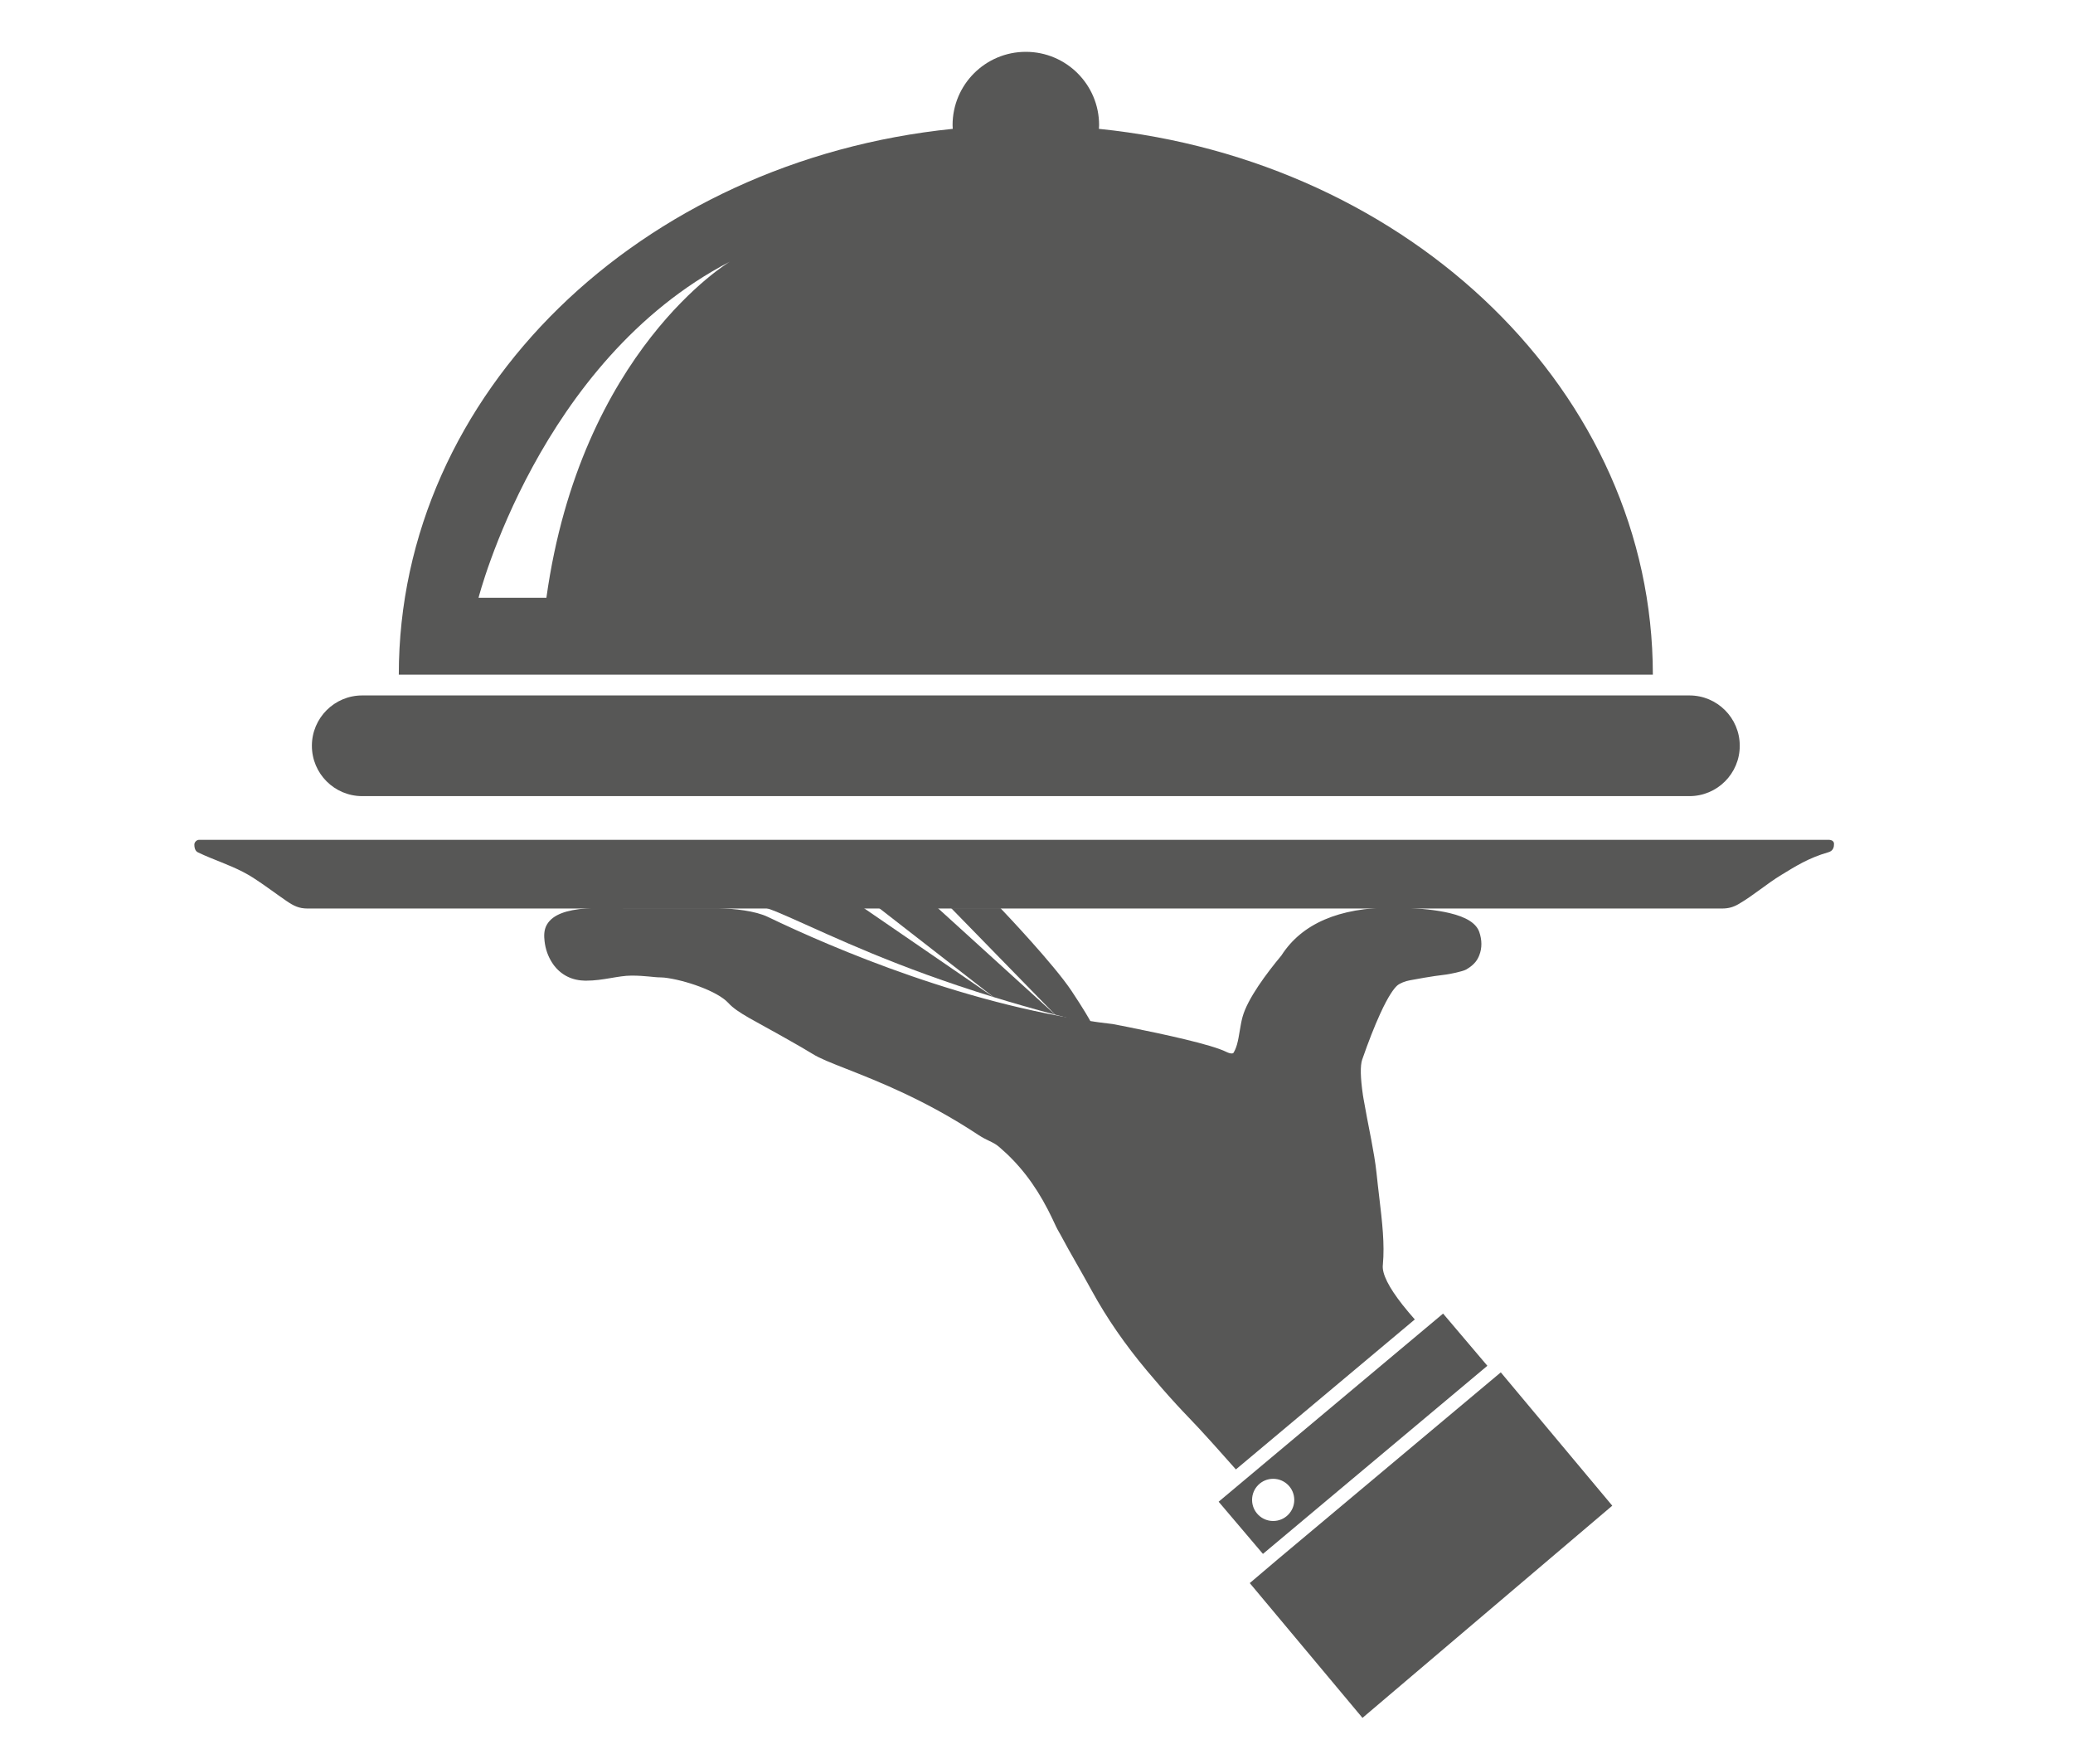 <?xml version="1.0" encoding="utf-8"?>
<!-- Generator: Adobe Illustrator 16.0.4, SVG Export Plug-In . SVG Version: 6.00 Build 0)  -->
<!DOCTYPE svg PUBLIC "-//W3C//DTD SVG 1.1//EN" "http://www.w3.org/Graphics/SVG/1.1/DTD/svg11.dtd">
<svg version="1.1" id="Ebene_1" xmlns="http://www.w3.org/2000/svg" xmlns:xlink="http://www.w3.org/1999/xlink" x="0px" y="0px"
	 width="114.275px" height="97.209px" viewBox="0 0 114.275 97.209" enable-background="new 0 0 114.275 97.209"
	 xml:space="preserve">
<g>
	<path fill="#575756" d="M93.131,38.33H19.968c-1.533,0-2.775,1.243-2.775,2.775c0,1.533,1.242,2.775,2.775,2.775h73.163
		c1.532,0,2.774-1.242,2.774-2.775C95.905,39.573,94.663,38.33,93.131,38.33z"/>
	<path fill="#575756" d="M60.578,7.102c0.003-0.069,0.01-0.137,0.01-0.206c0-2.23-1.807-4.039-4.039-4.039
		c-2.23,0-4.038,1.808-4.038,4.039c0,0.069,0.007,0.137,0.01,0.206C35.329,8.851,21.984,21.651,21.984,37.186h69.13
		C91.114,21.651,77.768,8.851,60.578,7.102z M30.12,32.949h-3.741c0,0,3.326-13.066,13.857-18.529
		C40.236,14.419,32.021,19.309,30.12,32.949z"/>
</g>
<g>
	<g>
		<g>
			<path fill="#575756" d="M51.702,50.053h-3.236l6.301,4.9c1.053,0.324,2.183,0.649,3.396,0.971L51.702,50.053z"/>
			<path fill="#575756" d="M58.164,55.924c0.653,0.173,1.329,0.345,2.031,0.516c-0.14-0.265-0.46-0.824-1.124-1.822
				c-0.984-1.475-3.692-4.323-3.806-4.443l-0.115-0.121h-2.715L58.164,55.924z"/>
		</g>
		<path fill="#575756" d="M47.624,50.053h-5.361c0.411,0.135,0.834,0.32,1.378,0.561c2.379,1.051,5.757,2.686,11.126,4.34
			L47.624,50.053z"/>
	</g>
	<path fill="#575756" d="M66.963,79.68c0.411,0.464,0.799,0.899,1.166,1.309l9.863-8.266c-0.228-0.259-0.456-0.526-0.672-0.8
		c-0.77-0.978-1.137-1.713-1.092-2.19l0.003-0.022c0.105-1.15-0.035-2.34-0.198-3.717c-0.051-0.432-0.104-0.879-0.153-1.355
		c-0.059-0.566-0.178-1.233-0.287-1.811c-0.047-0.244-0.094-0.494-0.144-0.745c-0.029-0.151-0.059-0.303-0.088-0.454
		c-0.085-0.448-0.148-0.785-0.2-1.093l-0.013-0.08l-0.016-0.096c-0.141-0.971-0.154-1.629-0.041-1.957
		c0.347-0.998,0.682-1.852,0.995-2.534c0.457-0.998,0.761-1.393,0.934-1.548c0.146-0.129,0.451-0.247,0.698-0.29
		c0.345-0.061,1.13-0.217,2.01-0.319c0.161-0.02,0.899-0.163,1.097-0.276c0.489-0.283,0.635-0.563,0.725-0.795
		c0.154-0.395,0.146-0.835-0.002-1.267c-0.167-0.482-0.703-0.825-1.638-1.048c-0.692-0.165-1.597-0.265-2.685-0.297
		c-0.16-0.004-0.316-0.007-0.47-0.007c-2.938,0-4.996,0.889-6.118,2.642c-0.826,0.992-1.86,2.377-2.14,3.379
		c-0.067,0.242-0.111,0.51-0.155,0.768c-0.043,0.259-0.087,0.526-0.153,0.761c-0.058,0.201-0.127,0.358-0.21,0.479
		c-0.024,0.008-0.051,0.012-0.081,0.012c-0.081,0-0.188-0.031-0.306-0.091c-0.796-0.397-3.383-0.962-5.412-1.367
		c-0.367-0.073-0.665-0.13-0.844-0.164c-7.79-0.888-15.478-4.207-19-5.901c-0.716-0.345-1.86-0.454-2.722-0.485h-5.2
		c-0.104,0-0.238-0.003-0.393-0.007c-0.215-0.006-0.481-0.013-0.764-0.013c-1.375,0-2.25,0.172-2.754,0.539
		c-0.154,0.112-0.275,0.245-0.359,0.394c-0.168,0.295-0.157,0.627-0.124,0.911c0.048,0.429,0.193,0.839,0.418,1.184
		c0.02,0.031,0.04,0.062,0.06,0.09s0.042,0.057,0.064,0.085c0.035,0.046,0.073,0.09,0.112,0.132
		c0.116,0.126,0.246,0.236,0.384,0.328c0.282,0.188,0.606,0.301,0.964,0.338c0.069,0.007,0.142,0.012,0.217,0.014
		c0.031,0,0.061,0,0.091,0c0.919,0,1.751-0.278,2.478-0.278c0.801,0,1.216,0.099,1.631,0.099c0.064,0,0.126,0.004,0.184,0.011
		c1.09,0.124,2.922,0.731,3.534,1.404c0.496,0.546,1.465,0.978,3.27,2.006c0.569,0.322,1.06,0.603,1.377,0.801
		c0.388,0.243,1.009,0.487,1.869,0.825c1.734,0.683,4.354,1.712,7.255,3.631c0.235,0.155,0.431,0.25,0.603,0.333
		c0.201,0.096,0.359,0.172,0.538,0.324c1.102,0.939,1.959,2.042,2.697,3.467c0.072,0.14,0.135,0.266,0.193,0.387
		c0.026,0.057,0.054,0.112,0.081,0.168l0.026,0.058c0.098,0.21,0.197,0.427,0.322,0.639l0.056,0.097
		c0.292,0.551,0.597,1.088,0.921,1.656c0.264,0.465,0.537,0.944,0.827,1.474c0.823,1.501,1.817,2.942,3.042,4.405
		c0.561,0.67,1.072,1.256,1.608,1.841c0.232,0.254,0.466,0.499,0.714,0.759c0.339,0.355,0.689,0.724,1.054,1.133
		C66.694,79.377,66.813,79.512,66.963,79.68z"/>
	<polygon fill="#575756" points="82.732,75.639 70.47,85.916 68.894,87.254 75.107,94.683 88.877,82.988 	"/>
	<path fill="#575756" d="M79.551,72.4L67.178,82.769l2.442,2.876l12.372-10.368L79.551,72.4z M70.183,83.832
		c-0.642,0-1.162-0.521-1.162-1.163c0-0.644,0.521-1.163,1.162-1.163c0.644,0,1.164,0.52,1.164,1.163
		C71.347,83.312,70.827,83.832,70.183,83.832z"/>
</g>
<path fill="#575756" d="M15.787,49.654c-0.613-0.421-1.205-0.872-1.829-1.273c-0.749-0.482-1.545-0.763-2.344-1.092
	c-0.233-0.097-0.47-0.196-0.704-0.31c-0.093-0.045-0.196-0.156-0.196-0.431c0.001-0.132,0.127-0.26,0.264-0.26
	c3.858,0,7.188,0,11.046,0c11.231,0,22.461,0,33.692,0c11.231,0,22.461,0,33.693,0c3.857,0,7.532,0,11.391,0
	c0.174,0,0.301,0.075,0.301,0.223c0,0.157-0.027,0.38-0.309,0.461c-1.101,0.316-1.817,0.777-2.59,1.247
	c-0.81,0.491-1.536,1.129-2.351,1.604c-0.29,0.17-0.553,0.251-0.928,0.251c-1.816,0-3.862,0-5.576,0c-11.209,0-22.42,0-33.631,0
	c-11.21,0-22.42,0-33.631,0c-1.713,0-3.427,0-5.141,0C16.491,50.073,16.201,49.938,15.787,49.654z"/>
</svg>
